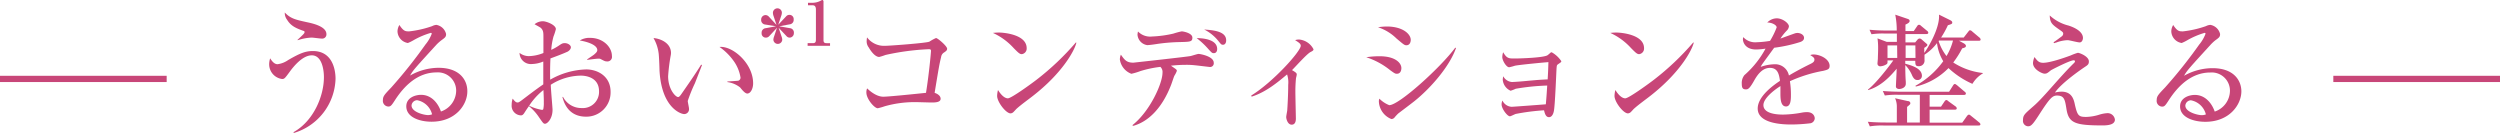 <svg id="レイヤー_1" data-name="レイヤー 1" xmlns="http://www.w3.org/2000/svg" viewBox="0 0 600 31.91"><defs><style>.cls-1{fill:none;stroke:#c84678;stroke-miterlimit:10;stroke-width:1.5px;}.cls-2{fill:#c84678;}</style></defs><title>s-primer-sp</title><line class="cls-1" y1="18.94" x2="40" y2="18.94"/><line class="cls-1" x1="560" y1="18.94" x2="600" y2="18.94"/><path class="cls-2" d="M70.54,31.91l-.12-.18c4.89-2.7,7.32-8.76,7.32-13.2,0-1.71-.45-5.25-2.91-5.25-2.31,0-4.53,2.88-5.34,4-1.11,1.5-1.23,1.68-1.8,1.68a3.57,3.57,0,0,1-3.09-3.51A4.59,4.59,0,0,1,64.84,14c.27.42.87,1.41,1.77,1.41a5.72,5.72,0,0,0,2.55-1c2.94-1.71,4.23-2.16,5.94-2.16,4.68,0,5.43,4.47,5.43,6.66A14,14,0,0,1,70.54,31.91ZM77.23,9.26c-.39,0-2.1-.24-2.43-.24a11.88,11.88,0,0,0-3.33.63l-.09-.06C72.91,8.15,73.09,8,73.09,7.7s-.18-.24-.54-.39c-1.74-.63-2.82-1.2-3.66-2.58A2.64,2.64,0,0,1,68.35,3c1.41,1.5,2.67,1.74,5.37,2.34,1.29.27,4.62,1,4.62,2.85A1,1,0,0,1,77.23,9.26Z"/><path class="cls-2" d="M103.57,29.21c-2.82,0-6.06-1.05-6.06-3.69,0-2.1,2.19-2.76,3.54-2.76,2.73,0,4.23,2.37,4.77,4a5.33,5.33,0,0,0,3.66-5,4.38,4.38,0,0,0-4.71-4.38c-4.44,0-7.68,3.09-10,6.69-.78,1.2-1,1.5-1.56,1.5A1.37,1.37,0,0,1,91.9,24c0-.9.39-1.32,2-3a114.79,114.79,0,0,0,8.19-10.29,8.92,8.92,0,0,0,1.53-2.61.21.21,0,0,0-.24-.21,19.2,19.2,0,0,0-4.2,1.8,9.28,9.28,0,0,1-1.29.63,2.94,2.94,0,0,1-2.49-2.76A3,3,0,0,1,95.86,6c1,1.53,1.47,1.53,2.34,1.53a24.94,24.94,0,0,0,5.52-1.26,2.72,2.72,0,0,1,1-.3,2.89,2.89,0,0,1,2.34,2.19c0,.69-.21.84-1.2,1.56a10.26,10.26,0,0,0-1.11,1c-5.07,5.55-5.64,6.15-6.33,7.41a14,14,0,0,1,6.81-1.86c5.16,0,6.93,3,6.93,5.58C112.21,25.07,109.39,29.21,103.57,29.21Zm-3.45-5.16a1.38,1.38,0,0,0-1.35,1.26c0,1.62,3.09,2.31,3.93,2.31a2.7,2.7,0,0,0,1-.18A4.58,4.58,0,0,0,100.12,24.05Z"/><path class="cls-2" d="M140.65,28c-3.27,0-5-2-5.67-4.74h.15a4.93,4.93,0,0,0,4.47,2.67,3.88,3.88,0,0,0,4.17-4c0-3.57-3.51-3.78-4.38-3.78a13.7,13.7,0,0,0-7.2,2.19c0,1,.42,5.52.42,6,0,2.13-1.23,3.36-1.8,3.36-.36,0-.48-.15-1.47-1.59a12.16,12.16,0,0,0-2.4-2.64c-.36.48-.87,1.26-1.17,1.74-.21.27-.39.48-.75.48a2.31,2.31,0,0,1-2.22-2.52,4.73,4.73,0,0,1,.24-1.5c.51.63.75.93,1.2.93.24,0,.51-.18,1.26-.75s3-2.31,4.89-3.6c0-2,0-2.58,0-5.49a7.3,7.3,0,0,1-2.64.6,2.72,2.72,0,0,1-3.06-2.67,3.63,3.63,0,0,0,2.22.78,9.89,9.89,0,0,0,3.51-.75c0-.6,0-3.27,0-3.81,0-1.05,0-1.65-.66-2.25-.06-.06-1.35-.78-1.47-.84a3.18,3.18,0,0,1,2-.72c.84,0,3.12.87,3.12,1.89a12.82,12.82,0,0,1-.57,1.77,15.91,15.91,0,0,0-.54,3.21,13.22,13.22,0,0,0,1.68-.93c.81-.54,1-.69,1.56-.69.78,0,1.47.51,1.47,1s-.57,1-1,1.14c-1,.45-2.58,1.05-3.9,1.53-.12,2.34-.09,4.47-.06,5.1a18.43,18.43,0,0,1,8.64-2.46c2.73,0,5.85,1.62,5.85,5.37A5.81,5.81,0,0,1,140.65,28Zm-10.23-6.39A15.49,15.49,0,0,0,127,25.37a11.3,11.3,0,0,0,3.06,1,.32.32,0,0,0,.33-.18,7,7,0,0,0,.12-1.68C130.54,24.08,130.45,22.07,130.42,21.62Zm15.3-6.87c-.48,0-.6-.06-1.62-.6a1.26,1.26,0,0,0-.54-.06c-.42,0-2.28.24-2.64.3v-.12c.24-.21,1.5-1,1.74-1.23s.69-.57.69-1c0-1.38-2.85-2.1-4.2-2.31a4.32,4.32,0,0,1,2.49-.63c3.09,0,5.22,2.19,5.22,4.35A1.1,1.1,0,0,1,145.72,14.75Z"/><path class="cls-2" d="M166.77,20a35.73,35.73,0,0,0-1.71,4.23c0,.27.3,1.56.3,1.83a1.17,1.17,0,0,1-1.14,1.32c-.81,0-5.46-1.5-5.94-10.5,0-.66-.12-3.54-.21-4.11a9.64,9.64,0,0,0-1.23-3.63c1.5.09,4.2,1.08,4.2,3.6a3.92,3.92,0,0,1-.09.69,44.2,44.2,0,0,0-.6,4.86c0,3.12,1.77,5,2.4,5,.27,0,.54-.39.72-.63,1.62-2.34,3.27-4.68,4.8-7.14l.21.09C168.33,16,168.18,16.4,166.77,20Zm12.66,2.46c-.51,0-1-.48-1.8-1.47a6.24,6.24,0,0,0-3.06-1.29v-.15c.18,0,2.52-.15,2.61-.18a.75.75,0,0,0,.54-.78,9.33,9.33,0,0,0-1.62-3.93,14,14,0,0,0-3.42-3.39c3.06-.33,8.07,3.87,8.07,8.73C180.75,21.35,180.09,22.43,179.43,22.43Z"/><path class="cls-2" d="M226.62,12.57a1.49,1.49,0,0,0-.75,1.11c-.42,1.71-.54,2.4-1.56,8.61.54.15,1.44.63,1.44,1.41s-1.05.9-2.07.9c-.6,0-3.27-.09-3.84-.09a26.37,26.37,0,0,0-7.53,1,14.28,14.28,0,0,1-1.65.47c-.81,0-2.73-2.24-2.73-3.77a2.38,2.38,0,0,1,.18-1c.3.3,2.07,2,3.87,2,1.26,0,7.68-.66,10.26-.93.72-4.44,1.2-9.75,1.2-10.08s-.21-.39-.51-.39a58.85,58.85,0,0,0-10.41,1.38,14.48,14.48,0,0,1-1.5.48c-1.23,0-2.4-2.07-2.52-2.28A2.36,2.36,0,0,1,208,9.81a6,6,0,0,1,.09-.84A5.1,5.1,0,0,0,212.25,11c1.23,0,10.05-.66,10.8-1a10.42,10.42,0,0,1,1.59-.87c.42,0,2.67,1.95,2.67,2.55C227.31,12.06,227.13,12.21,226.62,12.57Z"/><path class="cls-2" d="M245.22,13c-.51,0-.9-.42-1.92-1.44a15.28,15.28,0,0,0-5-3.66,11.72,11.72,0,0,1,1.47-.09c1,0,6.63.42,6.63,3.75A1.35,1.35,0,0,1,245.22,13Zm2.7,10c-1.11.87-2.91,2.16-3.93,3.09-.18.15-.87,1-1.05,1a.82.82,0,0,1-.42.12c-1.08,0-3.21-2.73-3.21-4.2a6.35,6.35,0,0,1,.21-1.41c1,1.62,1.86,2,2.37,2,.84,0,5.85-3.66,6.93-4.5a63.87,63.87,0,0,0,9.39-8.91l.12.06C257.85,12.27,254.85,17.61,247.92,23Z"/><path class="cls-2" d="M271.75,30.06C276,26.73,279,20,279,17.46a1.66,1.66,0,0,0-.51-1.41,26.87,26.87,0,0,0-4.77,1,16,16,0,0,1-2.19.66,4.32,4.32,0,0,1-2.76-3.42,3,3,0,0,1,.24-1.17c.9,1.26,1.35,1.92,3,1.92,0,0,12.87-1.41,13.71-1.59.33-.06,1.65-.51,1.95-.51s3.63.54,3.63,2.13a.88.88,0,0,1-1,1c-.09,0-3-.36-3.39-.39a18.75,18.75,0,0,0-2.25-.12,31.6,31.6,0,0,0-3.63.21c1.23.87,1.41.9,1.41,1.26a6.16,6.16,0,0,1-.6,1.17c-.15.33-.63,1.8-.75,2.1-2.19,5.73-5.55,8.91-9.09,9.9Zm4.74-21.3a27.17,27.17,0,0,0,5.1-.69,18.72,18.72,0,0,1,2-.54c.45,0,2.58.42,2.58,1.5s-.63,1-3.57,1.08a44.11,44.11,0,0,0-4.77.42c-.54.09-2,.3-2.49.3A2.72,2.72,0,0,1,273,8.31a4.21,4.21,0,0,1,.12-.75A4.06,4.06,0,0,0,276.49,8.76Zm15.63,3c0,.48-.21,1-.81,1-.39,0-.48-.09-1.32-1a19,19,0,0,0-2.79-2.61C288,9.15,292.12,9.21,292.12,11.76Zm2.16-2.07c0,.63-.3,1.05-.75,1.05s-.48-.12-1.2-1A10.23,10.23,0,0,0,289,7.08C291.43,7.26,294.28,7.56,294.28,9.69Z"/><path class="cls-2" d="M300.3,22.92c5.16-3.15,11.88-10.59,11.88-11.94,0-.48-.42-.75-1.35-1.35a3.32,3.32,0,0,1,.9-.15,4.29,4.29,0,0,1,3.51,2.34c0,.3-.24.42-.75.69-.87.45-3.78,3.72-4.41,4.32.9.51,1.14.75,1.14,1s-.15.78-.18.93a32.53,32.53,0,0,0-.15,3.3c0,1,.12,6.12.12,6.39s0,1.47-1,1.47-1.32-1.44-1.32-1.83c0-.24.21-1.32.24-1.53.06-.75.24-3.78.24-6.18a6.09,6.09,0,0,0-.27-2.52c-2.19,1.83-5.07,4.26-8.52,5.34Z"/><path class="cls-2" d="M335.25,17.7c-.39,0-.51-.06-1.59-.84a17.86,17.86,0,0,0-5.76-3.12,20.31,20.31,0,0,1,3.21-.24c3.78,0,5.22,1.62,5.22,2.85C336.33,16.53,336.3,17.7,335.25,17.7Zm2.28-6.84c-.45,0-.63-.15-2.37-1.62a11.38,11.38,0,0,0-4.44-2.7,14.82,14.82,0,0,1,2.1-.18c3.87,0,5.76,1.83,5.76,3.21C338.58,9.78,338.52,10.86,337.53,10.86Zm1.86,13.47c-1.11.87-2.52,1.92-3.78,2.88a9.32,9.32,0,0,0-.93,1,1,1,0,0,1-.75.36,4.75,4.75,0,0,1-3-4.17,1.82,1.82,0,0,1,.12-.72,6.92,6.92,0,0,0,2.37,1.56c2.37,0,12.45-9.18,15.84-13.8l.18.09C347.91,15.93,343.35,21.18,339.39,24.33Z"/><path class="cls-2" d="M363.78,21.3a10.41,10.41,0,0,1-1.23.48,3.14,3.14,0,0,1-1.89-2.67,4.41,4.41,0,0,1,.12-.81,2.57,2.57,0,0,0,2.07,1.38c.72,0,3.12-.21,4-.3,2.1-.18,2.16-.21,4.59-.33.12-2.1.12-2.28.18-4.14-1.29.09-7.2.66-8.07.87a11.23,11.23,0,0,1-1.35.36c-.69,0-1.65-1.62-1.65-2.43a3.68,3.68,0,0,1,.21-1.17c.87,1.5,1.35,1.5,2.79,1.5,1.17,0,7.08-.18,7.89-.81.09-.06.51-.42.6-.51a.59.59,0,0,1,.36-.18,6.81,6.81,0,0,1,2.31,2.13c0,.24-.09.27-.78.75-.3.21-.3.3-.36,1-.09,1.59-.36,8.73-.63,10.17-.18,1-.63,1.53-1.17,1.53-.75,0-1-.78-1.2-1.65a53.4,53.4,0,0,0-6.78.87c-.24.06-1.2.57-1.41.57-.63,0-2-1.83-2-2.85a2.19,2.19,0,0,1,.21-.93,2.56,2.56,0,0,0,2.22,1.5c.27,0,7.56-.54,8.19-.6.21-2.4.21-2.67.33-4.5A53.87,53.87,0,0,0,363.78,21.3Z"/><path class="cls-2" d="M393.39,13c-.51,0-.9-.42-1.92-1.44a15.28,15.28,0,0,0-5-3.66,11.72,11.72,0,0,1,1.47-.09c1,0,6.63.42,6.63,3.75A1.35,1.35,0,0,1,393.39,13Zm2.7,10c-1.11.87-2.91,2.16-3.93,3.09-.18.15-.87,1-1.05,1a.82.82,0,0,1-.42.12c-1.08,0-3.21-2.73-3.21-4.2a6.35,6.35,0,0,1,.21-1.41c1,1.62,1.86,2,2.37,2,.84,0,5.85-3.66,6.93-4.5a63.87,63.87,0,0,0,9.39-8.91l.12.06C406,12.27,403,17.61,396.09,23Z"/><path class="cls-2" d="M437.58,17a33.8,33.8,0,0,0-8,2.49,20,20,0,0,1,.24,3.27c0,1,0,2.79-1.17,2.79-1.32,0-1.35-1.92-1.35-3.21s0-1.29,0-1.68c-1.35.84-4.08,2.88-4.08,4.56,0,2.28,3.9,2.28,4.77,2.28A26.83,26.83,0,0,0,432.6,27a7.14,7.14,0,0,1,1.08-.09c1.47,0,1.86,1,1.86,1.5a1.28,1.28,0,0,1-1,1.17,40.1,40.1,0,0,1-4.56.3c-1.92,0-8.13-.12-8.13-3.84,0-2.94,3.84-5.64,5.34-6.63-.21-1.59-.54-3.12-2.4-3.12s-3,1.71-3.63,2.76c-1.23,2.22-1.62,2.4-2.13,2.4-.78,0-1-.36-1-1.32a3,3,0,0,1,.63-2.1,22.83,22.83,0,0,0,5.07-6.36,16.61,16.61,0,0,1-2.25.21c-2.82,0-3.18-2-3.18-2.43a1.7,1.7,0,0,1,.09-.54,3.85,3.85,0,0,0,3.18,1.23,23.75,23.75,0,0,0,3.24-.33,18.84,18.84,0,0,0,1.59-3.24c0-.54-1.11-1.17-2.25-1.17a3.19,3.19,0,0,1,2.28-1c1.41,0,2.91,1.2,2.91,1.92a1.67,1.67,0,0,1-.57,1.08,12.7,12.7,0,0,0-1.47,1.86c1.14-.42,3.15-1.14,3.42-1.23a1.93,1.93,0,0,1,.66-.12c.75,0,1.59.45,1.59,1.17,0,.54-.42.82-.9,1a34.87,34.87,0,0,1-6.27,1.38c-.48.66-2.67,3.63-3,4.14-.09.15-.21.39-.24.45a10.77,10.77,0,0,1,3.36-.63,3.36,3.36,0,0,1,3.42,2.7c.75-.45,2.61-1.53,5.25-2.82.72-.36.87-.63.87-1s-.18-.57-1-1.08a2.25,2.25,0,0,1,.78-.15c1.56,0,3.87,1.08,3.87,2.76C439.08,16.56,438.78,16.71,437.58,17Z"/><path class="cls-2" d="M474.84,30.12H452a17.44,17.44,0,0,0-3.24.21l-.48-1.11c1.83.18,3.93.18,4.26.18h2.7c0-2.76,0-3.06,0-3.74a4.86,4.86,0,0,0-.42-2.08l3,.67c.27,0,.66.12.66.54,0,.23-.09.29-.78.87v3.75h3.06V22.75h-5.16a18.7,18.7,0,0,0-3.24.17l-.48-1.08c1.83.16,3.93.18,4.26.18h11.64l.93-1.47c.12-.21.27-.39.45-.39s.36.18.57.33L471.51,22a.56.56,0,0,1,.3.45c0,.27-.27.33-.45.33h-8.25v2.82h2.73l.81-1.2c.09-.15.27-.39.48-.39s.33.18.54.33l1.65,1.19a.63.63,0,0,1,.3.46c0,.29-.27.33-.45.33h-6.06v3.12h7.83l1.11-1.56c.12-.15.27-.36.48-.36s.24.06.54.3L475,29.38a.65.65,0,0,1,.3.45C475.29,30.1,475.05,30.12,474.84,30.12Zm-1.47-10a20.45,20.45,0,0,1-5.73-3.78,16.16,16.16,0,0,1-7.83,4.43l-.12-.17a20.28,20.28,0,0,0,6.69-5.91,10.94,10.94,0,0,1-1.5-4.35,11.68,11.68,0,0,1-3,2.79c0,.21,0,1.14,0,1.23a1.34,1.34,0,0,1-1.38,1.53c-.81,0-.81-.39-.84-1.29h-2.4v.69c1.41.39,4,1.08,4,2.91a1,1,0,0,1-1.11,1c-.36,0-.75-.11-1.2-1a8,8,0,0,0-1.68-2.58c0,.69,0,2.58.12,4,0,.12,0,.33,0,.48,0,.95-1.08,1.26-1.59,1.26-.33,0-.78-.16-.78-.61s.18-3.56.18-4.26c-1.56,1.87-3.75,4.21-6.84,5.13l-.06-.12c2-1.53,5.16-5.67,6.09-7H453c0,.42.06.75-.24.92a3.12,3.12,0,0,1-1.44.49.65.65,0,0,1-.72-.76c0-.18.09-.95.09-1.14,0-.54.06-1.38.06-2.63a15.45,15.45,0,0,0-.15-2.17l2.22.84h2.43v-2h-2.85a18.39,18.39,0,0,0-3.24.17l-.48-1.08c1.41.13,2.82.19,4.26.19h2.28a19,19,0,0,0-.36-3.81l2.94,1c.21.06.51.18.51.51s-.33.57-1,.87V7.45h2l.78-1.14c.12-.18.21-.36.48-.36s.36.15.54.3l1.38,1.14a.65.65,0,0,1,.3.45c0,.3-.3.33-.48.33h-5v2h2.34l.51-.6a.74.74,0,0,1,.54-.33.81.81,0,0,1,.51.24l1,.87c.18.15.36.27.36.45s-.42.51-.75.69v1.2c.57-.69,3.81-5.82,3.54-9.18l2.67,1.32c.18.09.51.27.51.57s-.09.36-1.05.66A22,22,0,0,1,465.87,9h5.43l1.05-1.35c.15-.18.27-.39.45-.39a1,1,0,0,1,.57.33L475.05,9a.7.7,0,0,1,.3.48c0,.3-.3.3-.45.3h-4.74l1,.54c.3.15.66.39.66.69s-.21.42-.9.6A22.82,22.82,0,0,1,468.78,15a16.44,16.44,0,0,0,7.11,2.52v.09A7.18,7.18,0,0,0,473.37,20.14ZM455.31,10.9H453v3h2.34Zm4.38,0h-2.34c0,.51,0,2.76,0,3h2.37Zm5.67-1.17-.09.12a11.49,11.49,0,0,0,1.89,3.6,13.93,13.93,0,0,0,1.56-3.72Z"/><path class="cls-2" d="M504.66,30.1c-6.58,0-8.16-.54-8.7-3.87-.37-2.31-.51-3.3-2.29-3.3-1.1,0-1.76.69-4.22,4.5-1.56,2.43-2,2.88-2.7,2.88a1.29,1.29,0,0,1-1.23-1.47c0-1.14.33-1.44,2.1-3,1.29-1.11,2-1.77,5.73-6,.57-.63,2.7-3.06,4.41-4.71a.71.71,0,0,0,.24-.42c0-.18-.18-.24-.33-.24-.87,0-5.25,2.25-5.46,2.4-.84.69-1,.81-1.53.81s-2.76-1-2.76-2.55a4.07,4.07,0,0,1,.36-1.44c.69.93,1.05,1.38,2.1,1.38,1.56,0,4.92-1.14,6.6-1.77a13.12,13.12,0,0,1,1.71-.63c.36,0,2.64.84,2.64,2.07,0,.69-.27.87-1,1.35-.36.24-5.49,3.69-7.14,6.12a7,7,0,0,1,1.58-.21c2.5,0,2.95,1.89,3.21,3.15.61,2.64.91,2.91,2.71,2.91a11.45,11.45,0,0,0,3.24-.57,8.3,8.3,0,0,1,1.76-.33,1.76,1.76,0,0,1,1.89,1.56C507.56,29.83,506.18,30.1,504.66,30.1Zm-5.55-19.92c-.48,0-2.46-.54-2.88-.54a8.66,8.66,0,0,0-2.73.57c-.12,0-.36.12-.51.15l-.15-.21c.69-.45,1.32-.93,2-1.44a.84.84,0,0,0,.33-.6c0-.36-.12-.45-1.08-1.11-1.71-1.2-2.07-1.59-2.16-3.3a10.3,10.3,0,0,0,4.5,2.43c.66.21,3.48,1.14,3.48,3C499.89,9.64,499.62,10.18,499.11,10.18Z"/><path class="cls-2" d="M529.28,29.23c-2.82,0-6.06-1.05-6.06-3.69,0-2.1,2.19-2.76,3.54-2.76,2.73,0,4.23,2.37,4.77,4a5.33,5.33,0,0,0,3.66-5,4.38,4.38,0,0,0-4.71-4.38c-4.44,0-7.68,3.09-10,6.69-.78,1.2-1,1.5-1.56,1.5A1.37,1.37,0,0,1,517.61,24c0-.9.39-1.32,2-3a114.79,114.79,0,0,0,8.19-10.29,8.92,8.92,0,0,0,1.53-2.61.21.21,0,0,0-.24-.21,19.2,19.2,0,0,0-4.2,1.8,9.28,9.28,0,0,1-1.29.63,2.94,2.94,0,0,1-2.49-2.76A3,3,0,0,1,521.57,6c1,1.53,1.47,1.53,2.34,1.53a24.94,24.94,0,0,0,5.52-1.26,2.72,2.72,0,0,1,1.05-.3,2.89,2.89,0,0,1,2.34,2.19c0,.69-.21.84-1.2,1.56a10.26,10.26,0,0,0-1.11,1.05c-5.07,5.55-5.64,6.15-6.33,7.41A14,14,0,0,1,531,16.36c5.16,0,6.93,3,6.93,5.58C537.92,25.09,535.1,29.23,529.28,29.23Zm-3.45-5.16a1.38,1.38,0,0,0-1.35,1.26c0,1.62,3.09,2.31,3.93,2.31a2.7,2.7,0,0,0,1-.18A4.58,4.58,0,0,0,525.83,24.07Z"/><path class="cls-2" d="M186.25,6.31l-2.57-.42a1.07,1.07,0,0,1-1-1.17,1.06,1.06,0,0,1,1.06-1.1,1.09,1.09,0,0,1,.78.37l1.85,2-.7-2.1a2.48,2.48,0,0,1-.17-.82A1.09,1.09,0,0,1,186.59,2a1.06,1.06,0,0,1,1.06,1,2.36,2.36,0,0,1-.17.84l-.7,2.1,1.88-2a1,1,0,0,1,.76-.37,1,1,0,0,1,1.06,1.1,1.06,1.06,0,0,1-.95,1.17L187,6.31l2.58.45a1.06,1.06,0,0,1,.95,1.18,1.05,1.05,0,0,1-1,1.09,1,1,0,0,1-.78-.37l-1.88-2,.7,2.1a2.29,2.29,0,0,1,.17.81,1.07,1.07,0,0,1-2.13,0,2.37,2.37,0,0,1,.17-.81l.7-2.1-1.85,2a1.06,1.06,0,0,1-.78.37,1,1,0,0,1-1.06-1.09,1.08,1.08,0,0,1,1-1.18Z"/><path class="cls-2" d="M193.92.67H195A4.31,4.31,0,0,0,196.91.2c.37-.2.39-.2.48-.2s.25.17.25.31V9.63c0,.53.2.73.73.73h.84V11h-5.38v-.64h1.23c.56,0,.76-.2.76-.84V2.27c0-.56-.2-1-.76-1h-1.14Z"/></svg>